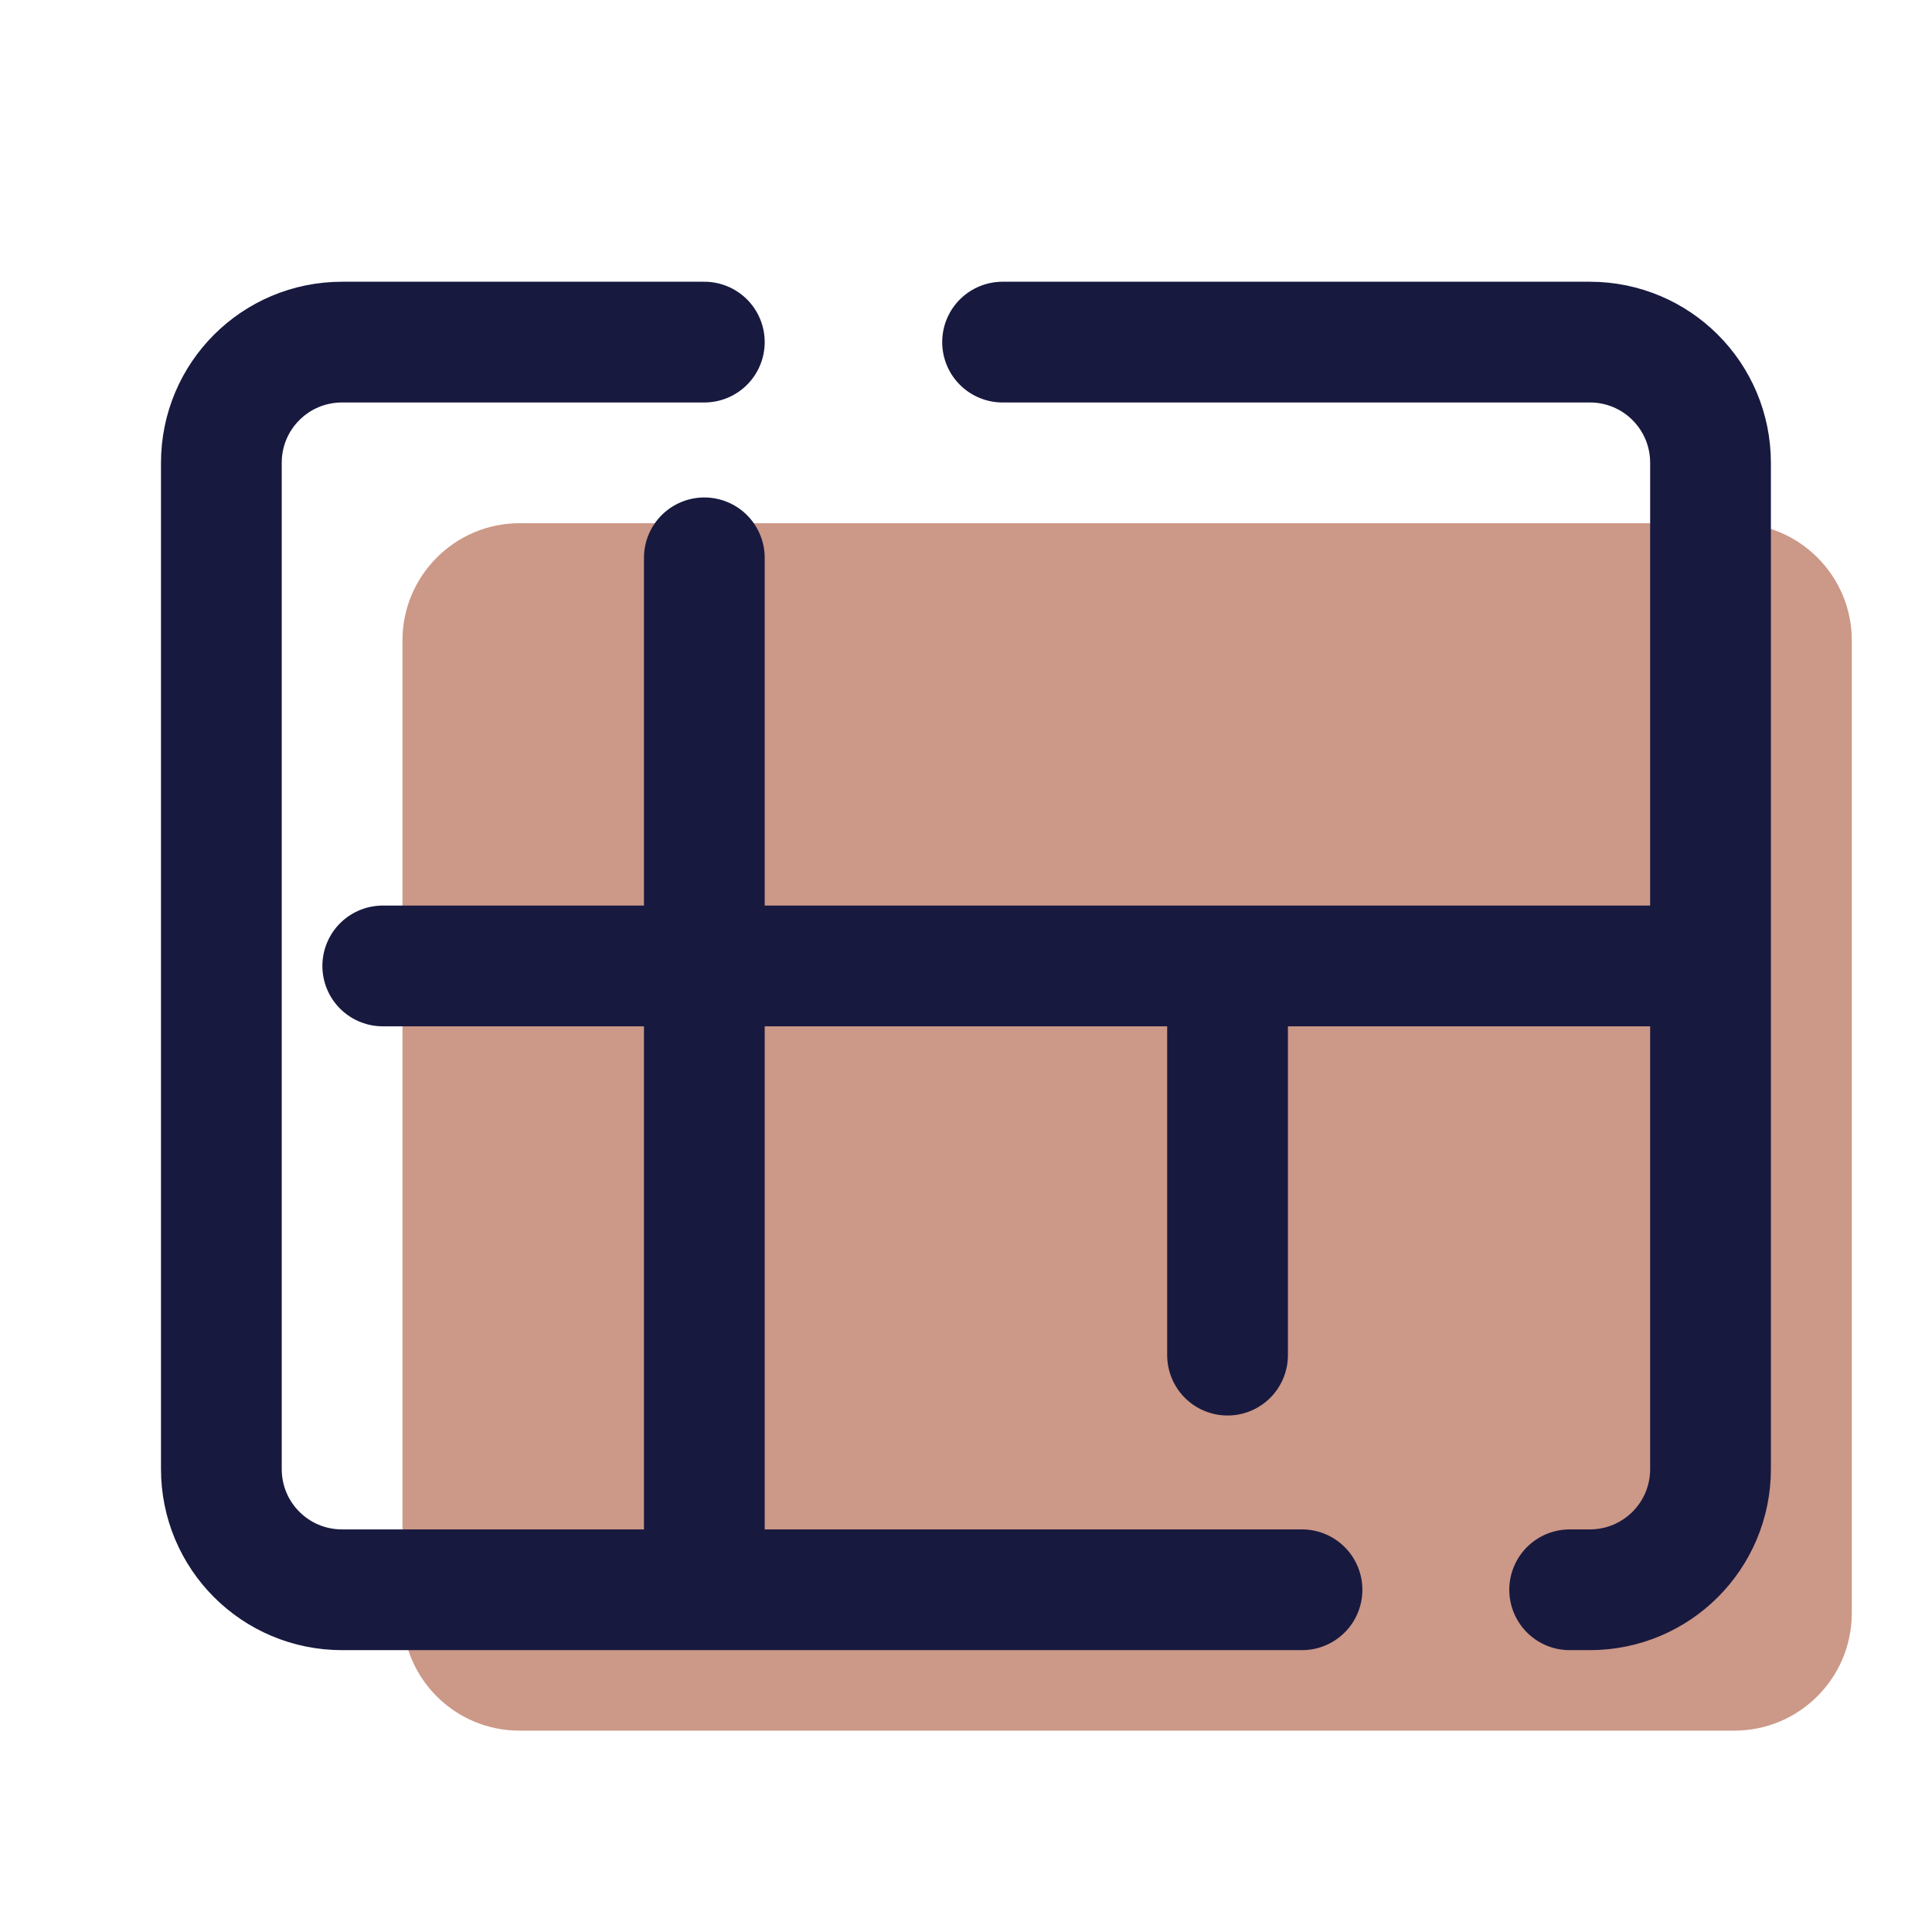 <?xml version="1.0" encoding="UTF-8"?> <svg xmlns="http://www.w3.org/2000/svg" xmlns:xlink="http://www.w3.org/1999/xlink" version="1.1" width="48px" height="48px" viewBox="0,0,256,256"><g fill="none" fill-rule="nonzero" stroke="none" stroke-width="none" stroke-linecap="none" stroke-linejoin="none" stroke-miterlimit="10" stroke-dasharray="" stroke-dashoffset="0" font-family="none" font-weight="none" font-size="none" text-anchor="none" style="mix-blend-mode: normal"><g transform="scale(5.333,5.333)"><path d="M43.09,43h-30.18c-1.61,0 -2.91,-1.3 -2.91,-2.91v-24.18c0,-1.6 1.3,-2.91 2.91,-2.91h30.19c1.6,0 2.91,1.3 2.91,2.91v24.19c-0.01,1.6 -1.31,2.9 -2.92,2.9z" fill="#cc9887" stroke="none" stroke-width="1" stroke-linecap="butt" stroke-linejoin="miter"></path><path d="M32.35,39.5h-23.85c-1.66,0 -3,-1.34 -3,-3v-25c0,-1.66 1.34,-3 3,-3h9" fill="none" stroke="#18193f" stroke-width="3" stroke-linecap="round" stroke-linejoin="round"></path><path d="M24.91,8.5h14.59c1.66,0 3,1.34 3,3v25c0,1.66 -1.34,3 -3,3h-0.5" fill="none" stroke="#18193f" stroke-width="3" stroke-linecap="round" stroke-linejoin="round"></path><path d="M30.5,24.5v9.17" fill="none" stroke="#18193f" stroke-width="3" stroke-linecap="round" stroke-linejoin="round"></path><path d="M17.5,38.5v-24.64" fill="none" stroke="#18193f" stroke-width="3" stroke-linecap="round" stroke-linejoin="round"></path><path d="M9.51,24h31.99" fill="none" stroke="#18193f" stroke-width="3" stroke-linecap="round" stroke-linejoin="round"></path></g></g></svg> 